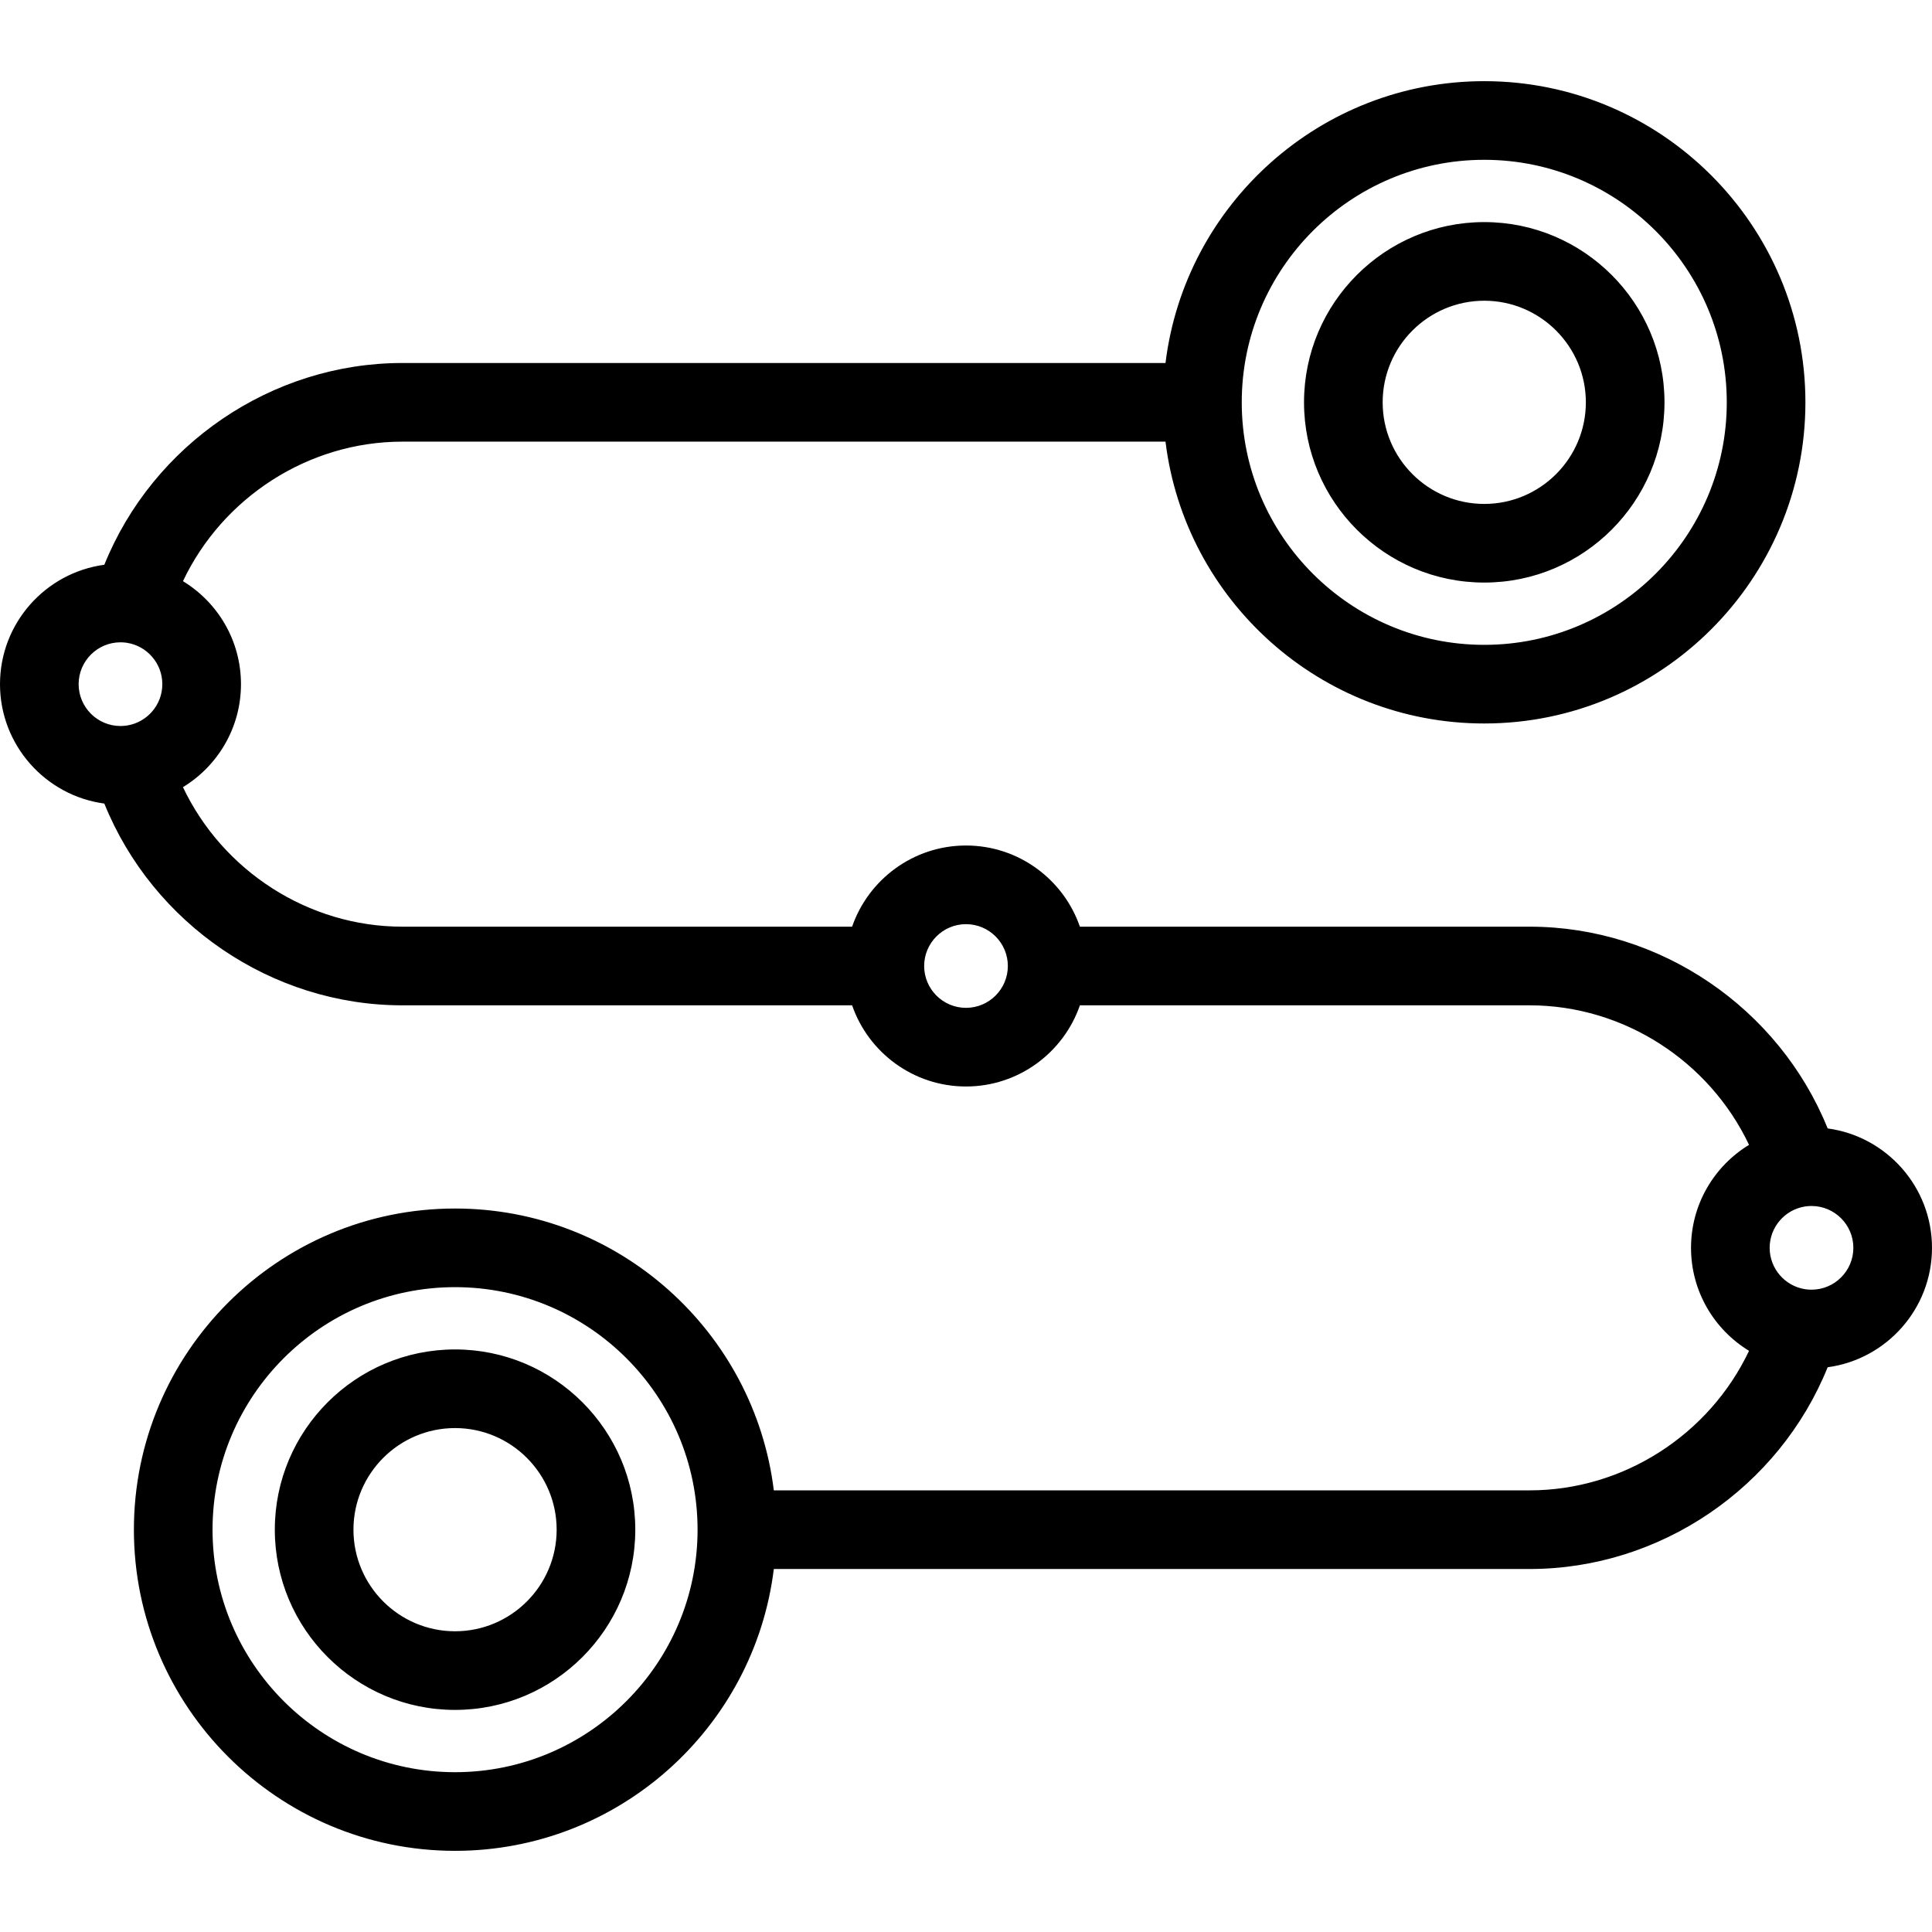 <?xml version="1.0" encoding="iso-8859-1"?>
<!-- Generator: Adobe Illustrator 17.1.0, SVG Export Plug-In . SVG Version: 6.00 Build 0)  -->
<!DOCTYPE svg PUBLIC "-//W3C//DTD SVG 1.1//EN" "http://www.w3.org/Graphics/SVG/1.1/DTD/svg11.dtd">
<svg version="1.1" id="Capa_1" xmlns="http://www.w3.org/2000/svg" xmlns:xlink="http://www.w3.org/1999/xlink" x="0px" y="0px"
	 viewBox="0 0 442.219 442.219" style="enable-background:new 0 0 442.219 442.219;" xml:space="preserve">
<path id="XMLID_32_" d="M339.734,133.344c22.749,0,41.255-18.507,41.255-41.255s-18.507-41.255-41.255-41.255
	c-22.748,0-41.254,18.507-41.254,41.255S316.987,133.344,339.734,133.344z M339.734,68.834c12.823,0,23.255,10.432,23.255,23.255
	s-10.432,23.255-23.255,23.255c-12.822,0-23.254-10.432-23.254-23.255S326.912,68.834,339.734,68.834z M104.157,308.875
	c-22.748,0-41.254,18.507-41.254,41.255s18.507,41.255,41.254,41.255c22.749,0,41.255-18.507,41.255-41.255
	S126.905,308.875,104.157,308.875z M104.157,373.385c-12.822,0-23.254-10.432-23.254-23.255s10.432-23.255,23.254-23.255
	c12.823,0,23.255,10.432,23.255,23.255S116.98,373.385,104.157,373.385z M418.337,258.288
	c-11.108-27.495-38.254-46.179-68.207-46.179H247.18c-3.739-10.801-14.014-18.578-26.07-18.578s-22.331,7.777-26.07,18.578H92.089
	c-21.525,0-41.133-12.788-50.211-31.936c7.956-4.844,13.279-13.599,13.279-23.574s-5.323-18.731-13.279-23.575
	c9.078-19.147,28.687-31.936,50.211-31.936h174.684c4.45,36.306,35.474,64.511,72.961,64.511c40.534,0,73.51-32.977,73.51-73.511
	c0-40.533-32.977-73.51-73.51-73.51c-37.488,0-68.511,28.205-72.961,64.51H92.089c-29.952,0-57.099,18.684-68.208,46.179
	C10.417,131.08,0,142.646,0,156.6s10.417,25.519,23.881,27.331c11.108,27.495,38.255,46.179,68.208,46.179H195.04
	c3.739,10.801,14.014,18.578,26.07,18.578s22.331-7.777,26.07-18.578h102.95c21.525,0,41.133,12.788,50.21,31.936
	c-7.956,4.844-13.279,13.599-13.279,23.574s5.323,18.731,13.279,23.575c-9.077,19.147-28.686,31.936-50.21,31.936H177.12
	c-4.451-36.306-35.475-64.511-72.963-64.511c-40.533,0-73.509,32.977-73.509,73.511c0,40.533,32.976,73.51,73.509,73.51
	c37.489,0,68.513-28.205,72.963-64.51h173.01c29.953,0,57.099-18.684,68.207-46.179c13.465-1.813,23.882-13.379,23.882-27.332
	S431.802,260.101,418.337,258.288z M339.734,36.579c30.608,0,55.51,24.901,55.51,55.51s-24.902,55.511-55.51,55.511
	c-30.608,0-55.509-24.902-55.509-55.511S309.126,36.579,339.734,36.579z M29.085,166.06c-0.074,0.01-0.147,0.021-0.222,0.032
	c-0.42,0.057-0.849,0.086-1.285,0.086c-5.282,0-9.579-4.297-9.579-9.578c0-5.282,4.297-9.579,9.579-9.579
	c0.434,0,0.861,0.029,1.28,0.085c0.077,0.013,0.153,0.023,0.23,0.034c4.566,0.727,8.067,4.692,8.067,9.46
	C37.156,161.368,33.653,165.335,29.085,166.06z M221.11,230.688c-5.281,0-9.578-4.297-9.578-9.578s4.296-9.578,9.578-9.578
	s9.578,4.297,9.578,9.578S226.391,230.688,221.11,230.688z M104.157,405.64c-30.608,0-55.509-24.901-55.509-55.51
	s24.901-55.511,55.509-55.511c30.609,0,55.511,24.902,55.511,55.511S134.766,405.64,104.157,405.64z M414.639,295.198
	c-0.433,0-0.86-0.029-1.278-0.085c-0.078-0.013-0.156-0.024-0.234-0.034c-4.565-0.728-8.065-4.693-8.065-9.46
	c0-4.769,3.502-8.734,8.07-9.46c0.075-0.01,0.149-0.021,0.224-0.032c0.42-0.057,0.849-0.086,1.284-0.086
	c5.282,0,9.58,4.297,9.58,9.578C424.219,290.901,419.921,295.198,414.639,295.198z"/>
<g>
</g>
<g>
</g>
<g>
</g>
<g>
</g>
<g>
</g>
<g>
</g>
<g>
</g>
<g>
</g>
<g>
</g>
<g>
</g>
<g>
</g>
<g>
</g>
<g>
</g>
<g>
</g>
<g>
</g>
</svg>
